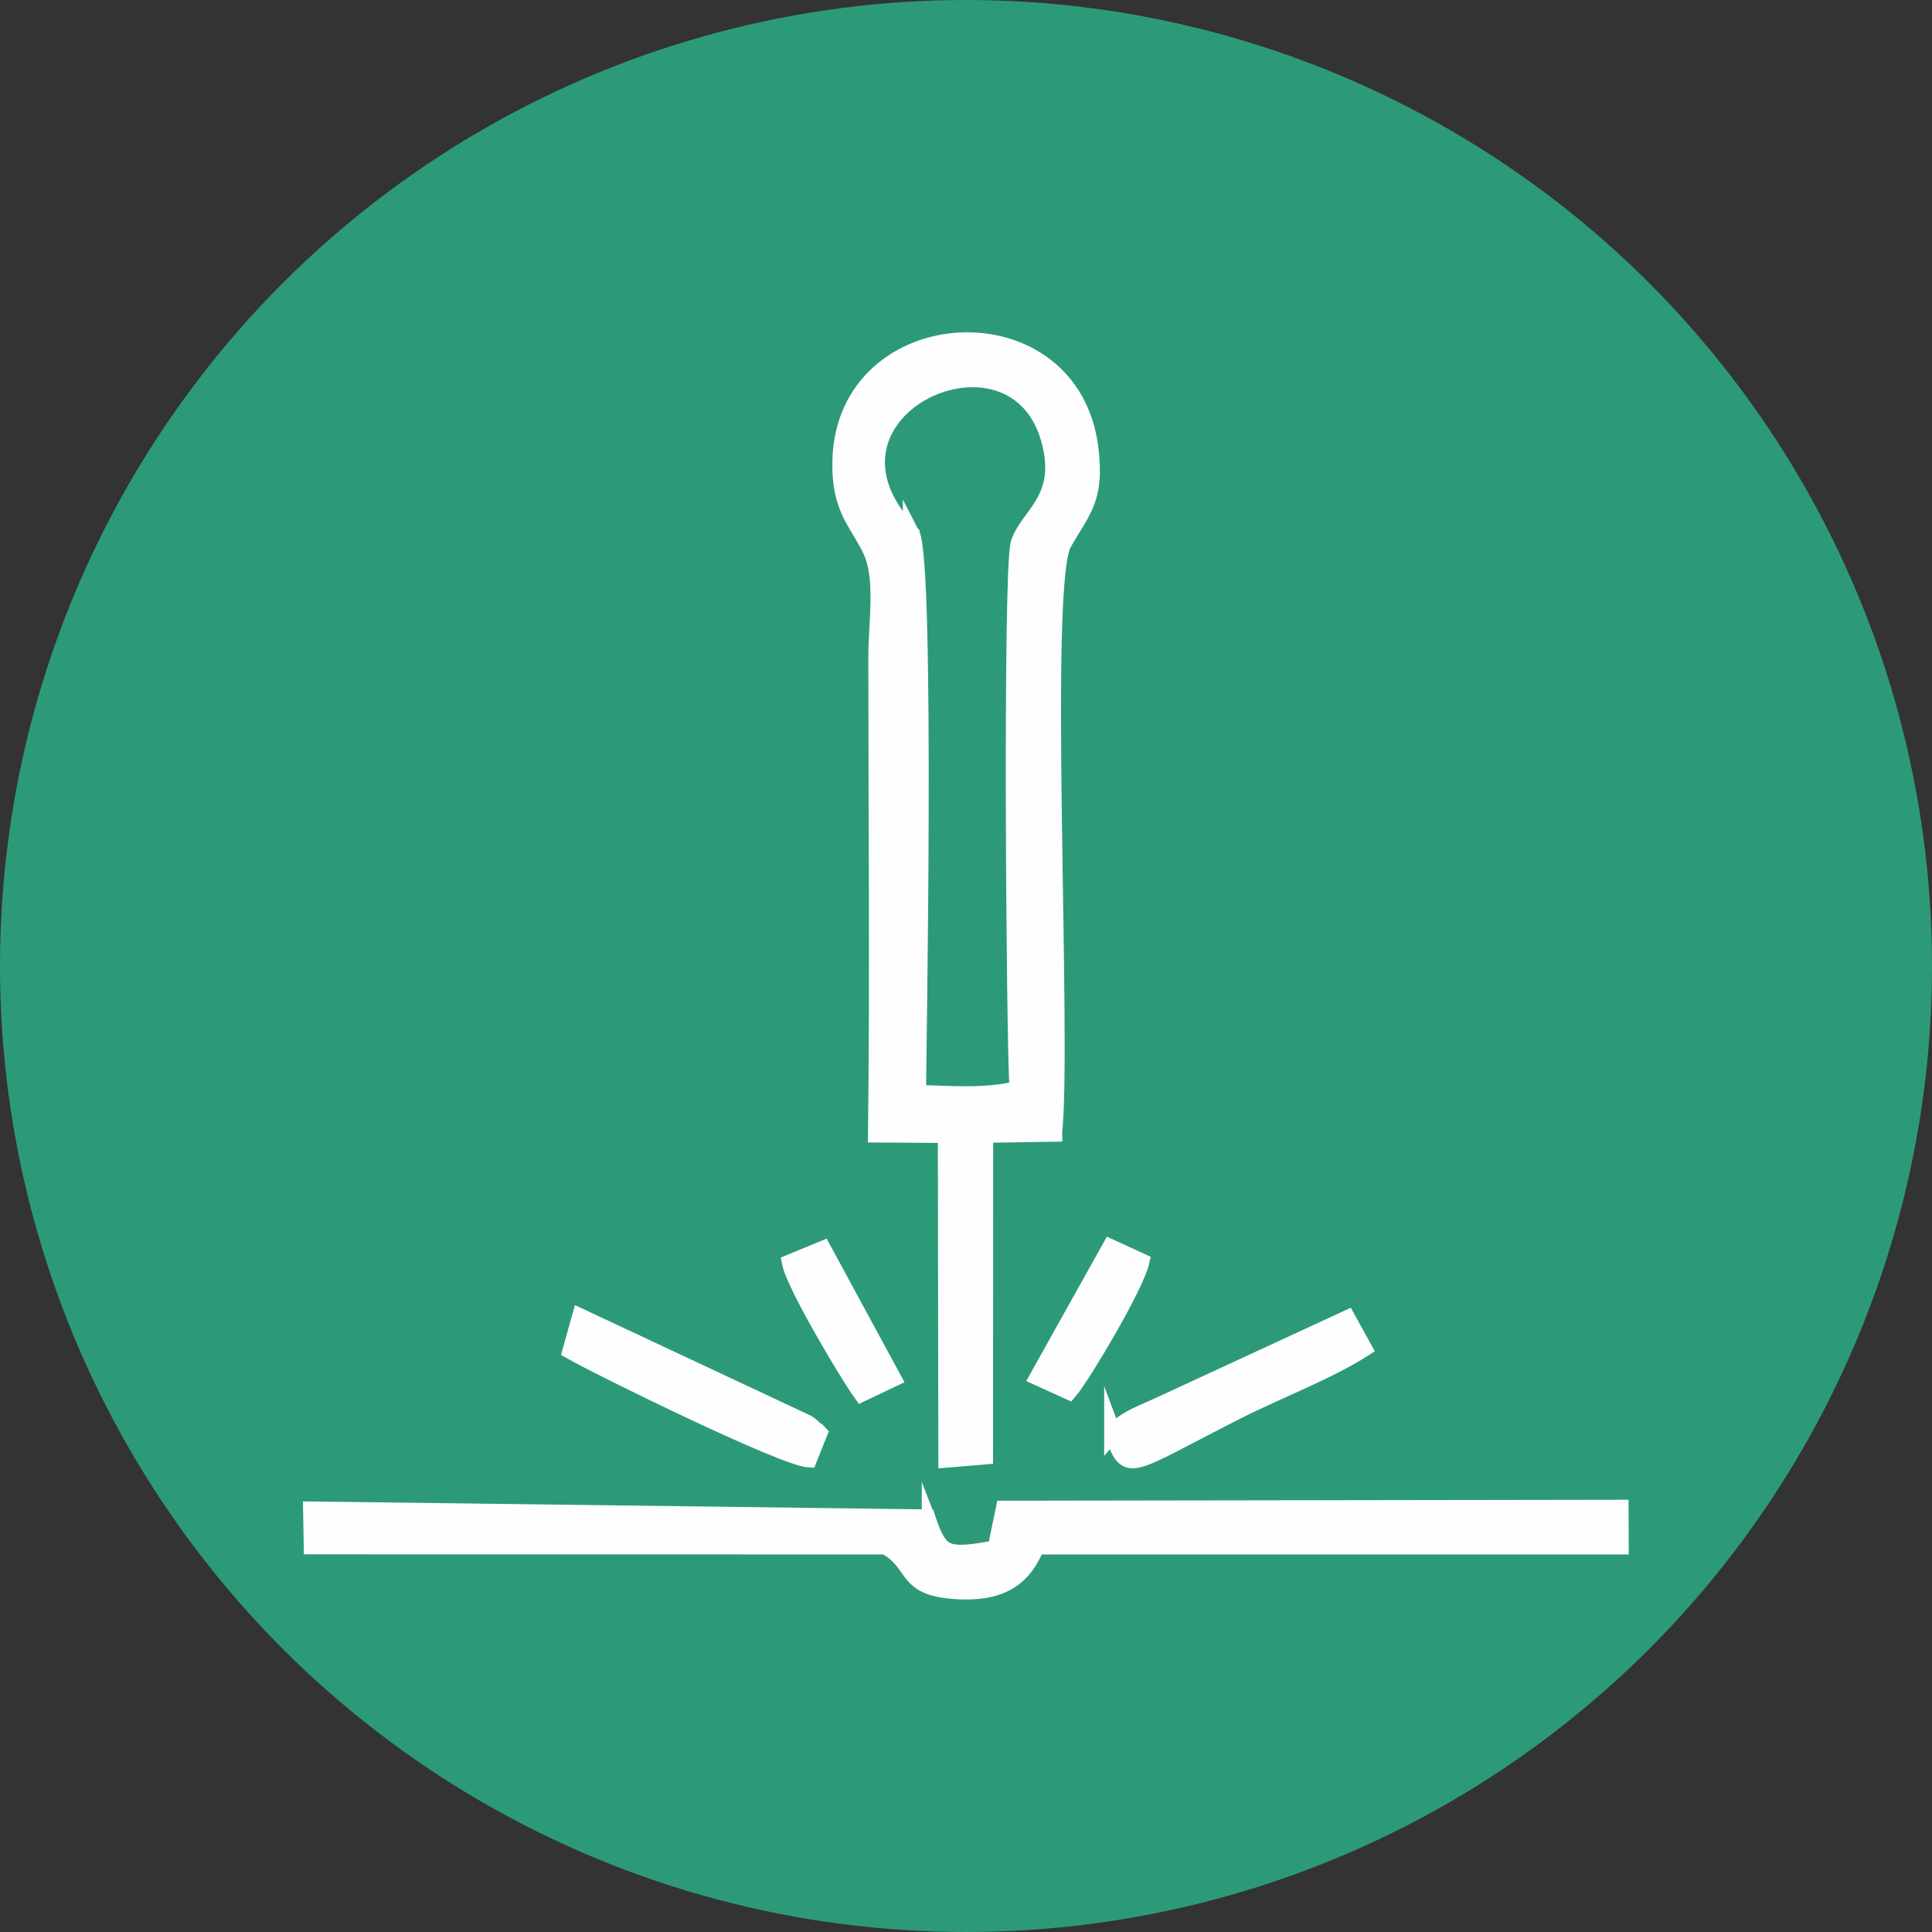 <?xml version="1.0" encoding="UTF-8"?>
<!DOCTYPE svg PUBLIC "-//W3C//DTD SVG 1.1//EN" "http://www.w3.org/Graphics/SVG/1.1/DTD/svg11.dtd">
<!-- Creator: CorelDRAW 2020 (64-Bit) -->
<svg xmlns="http://www.w3.org/2000/svg" xml:space="preserve" width="28.58mm" height="28.58mm" version="1.1" style="shape-rendering:geometricPrecision; text-rendering:geometricPrecision; image-rendering:optimizeQuality; fill-rule:evenodd; clip-rule:evenodd"
viewBox="0 0 122.54 122.54"
 xmlns:xlink="http://www.w3.org/1999/xlink"
 xmlns:xodm="http://www.corel.com/coreldraw/odm/2003">
 <rect x="0" y="0" width="122.54" height="122.54" fill="#333333" stroke="none"/>
 <defs>
  <style type="text/css">
   <![CDATA[
    .str0 {stroke:#FEFEFE;stroke-width:1.07;stroke-miterlimit:22.926}
    .fil1 {fill:#FEFEFE}
    .fil0 {fill:#2C9A78}
   ]]>
  </style>
 </defs>
 <g id="Слой_x0020_1">
  <circle class="fil0" cx="61.27" cy="61.27" r="61.27"/>
  <g id="_1745776874704">
   <path class="fil1 str0" d="M64.57 69.08c-0.52,0.67 0.81,0.47 -1.54,0.71l-5.22 -0.27 -0.02 -35.66c-7.47,-7.64 6.3,-14.21 8.73,-6.14 1.19,3.97 -1.39,5 -1.89,6.78 -0.49,1.75 -0.28,30.96 -0.07,34.58zm2.26 2.79c0.63,-5.8 -0.87,-34.81 0.61,-37.42 1.23,-2.16 2.09,-2.81 1.69,-6.04 -1.22,-9.61 -15.57,-8.75 -15.8,0.81 -0.08,3.07 1.09,3.9 1.93,5.69 0.83,1.74 0.35,4.68 0.35,6.72 0,10.08 0.1,20.22 -0.02,30.3l4.43 0.03 0.03 20.59 2.4 -0.2 0.01 -20.4 4.37 -0.07z"/>
   <path class="fil1 str0" d="M59 96.88c-0.04,-0.11 -0.17,-0.52 -0.2,-0.61l-39.04 -0.5 0.04 2.28 36.37 0.01c2.09,1.16 1.02,2.73 4.82,2.85 2.71,0.09 3.99,-1 4.73,-2.85l37.05 0 -0.01 -2.4 -39.07 0.06 -0.52 2.51c-2.96,0.54 -3.48,0.43 -4.17,-1.36z"/>
   <path class="fil1 str0" d="M70.57 90.89c0.99,2.66 0.77,2.21 7.86,-1.39 2.58,-1.31 5.81,-2.53 8.06,-3.97l-1.04 -1.89 -11.55 5.34c-1.28,0.62 -2.51,0.97 -3.33,1.92z"/>
   <path class="fil1 str0" d="M51.7 90.68c-0.06,-0.04 -0.17,-0.15 -0.24,-0.21 -0.07,-0.05 -0.17,-0.14 -0.25,-0.19l-14.4 -6.75 -0.6 2.15c2.07,1.17 13.46,6.75 15.08,6.86l0.66 -1.65c-0.07,-0.08 -0.18,-0.17 -0.24,-0.21z"/>
   <path class="fil1 str0" d="M50.13 80.09c0.27,1.39 3.59,6.98 4.52,8.28l1.98 -0.94 -4.44 -8.19 -2.06 0.85z"/>
   <path class="fil1 str0" d="M67.8 88.24c0.86,-1.01 4.24,-6.71 4.57,-8.22l-1.94 -0.89 -4.59 8.22 1.96 0.89z"/>
   <path class="fil1 str0" d="M64.57 69.08c-1.99,0.53 -4.29,0.32 -6.37,0.27 0,-1.78 0.58,-33.62 -0.4,-35.49l0.02 35.66 5.22 0.27c2.35,-0.24 1.02,-0.04 1.54,-0.71z"/>
  </g>
 </g>
</svg>

